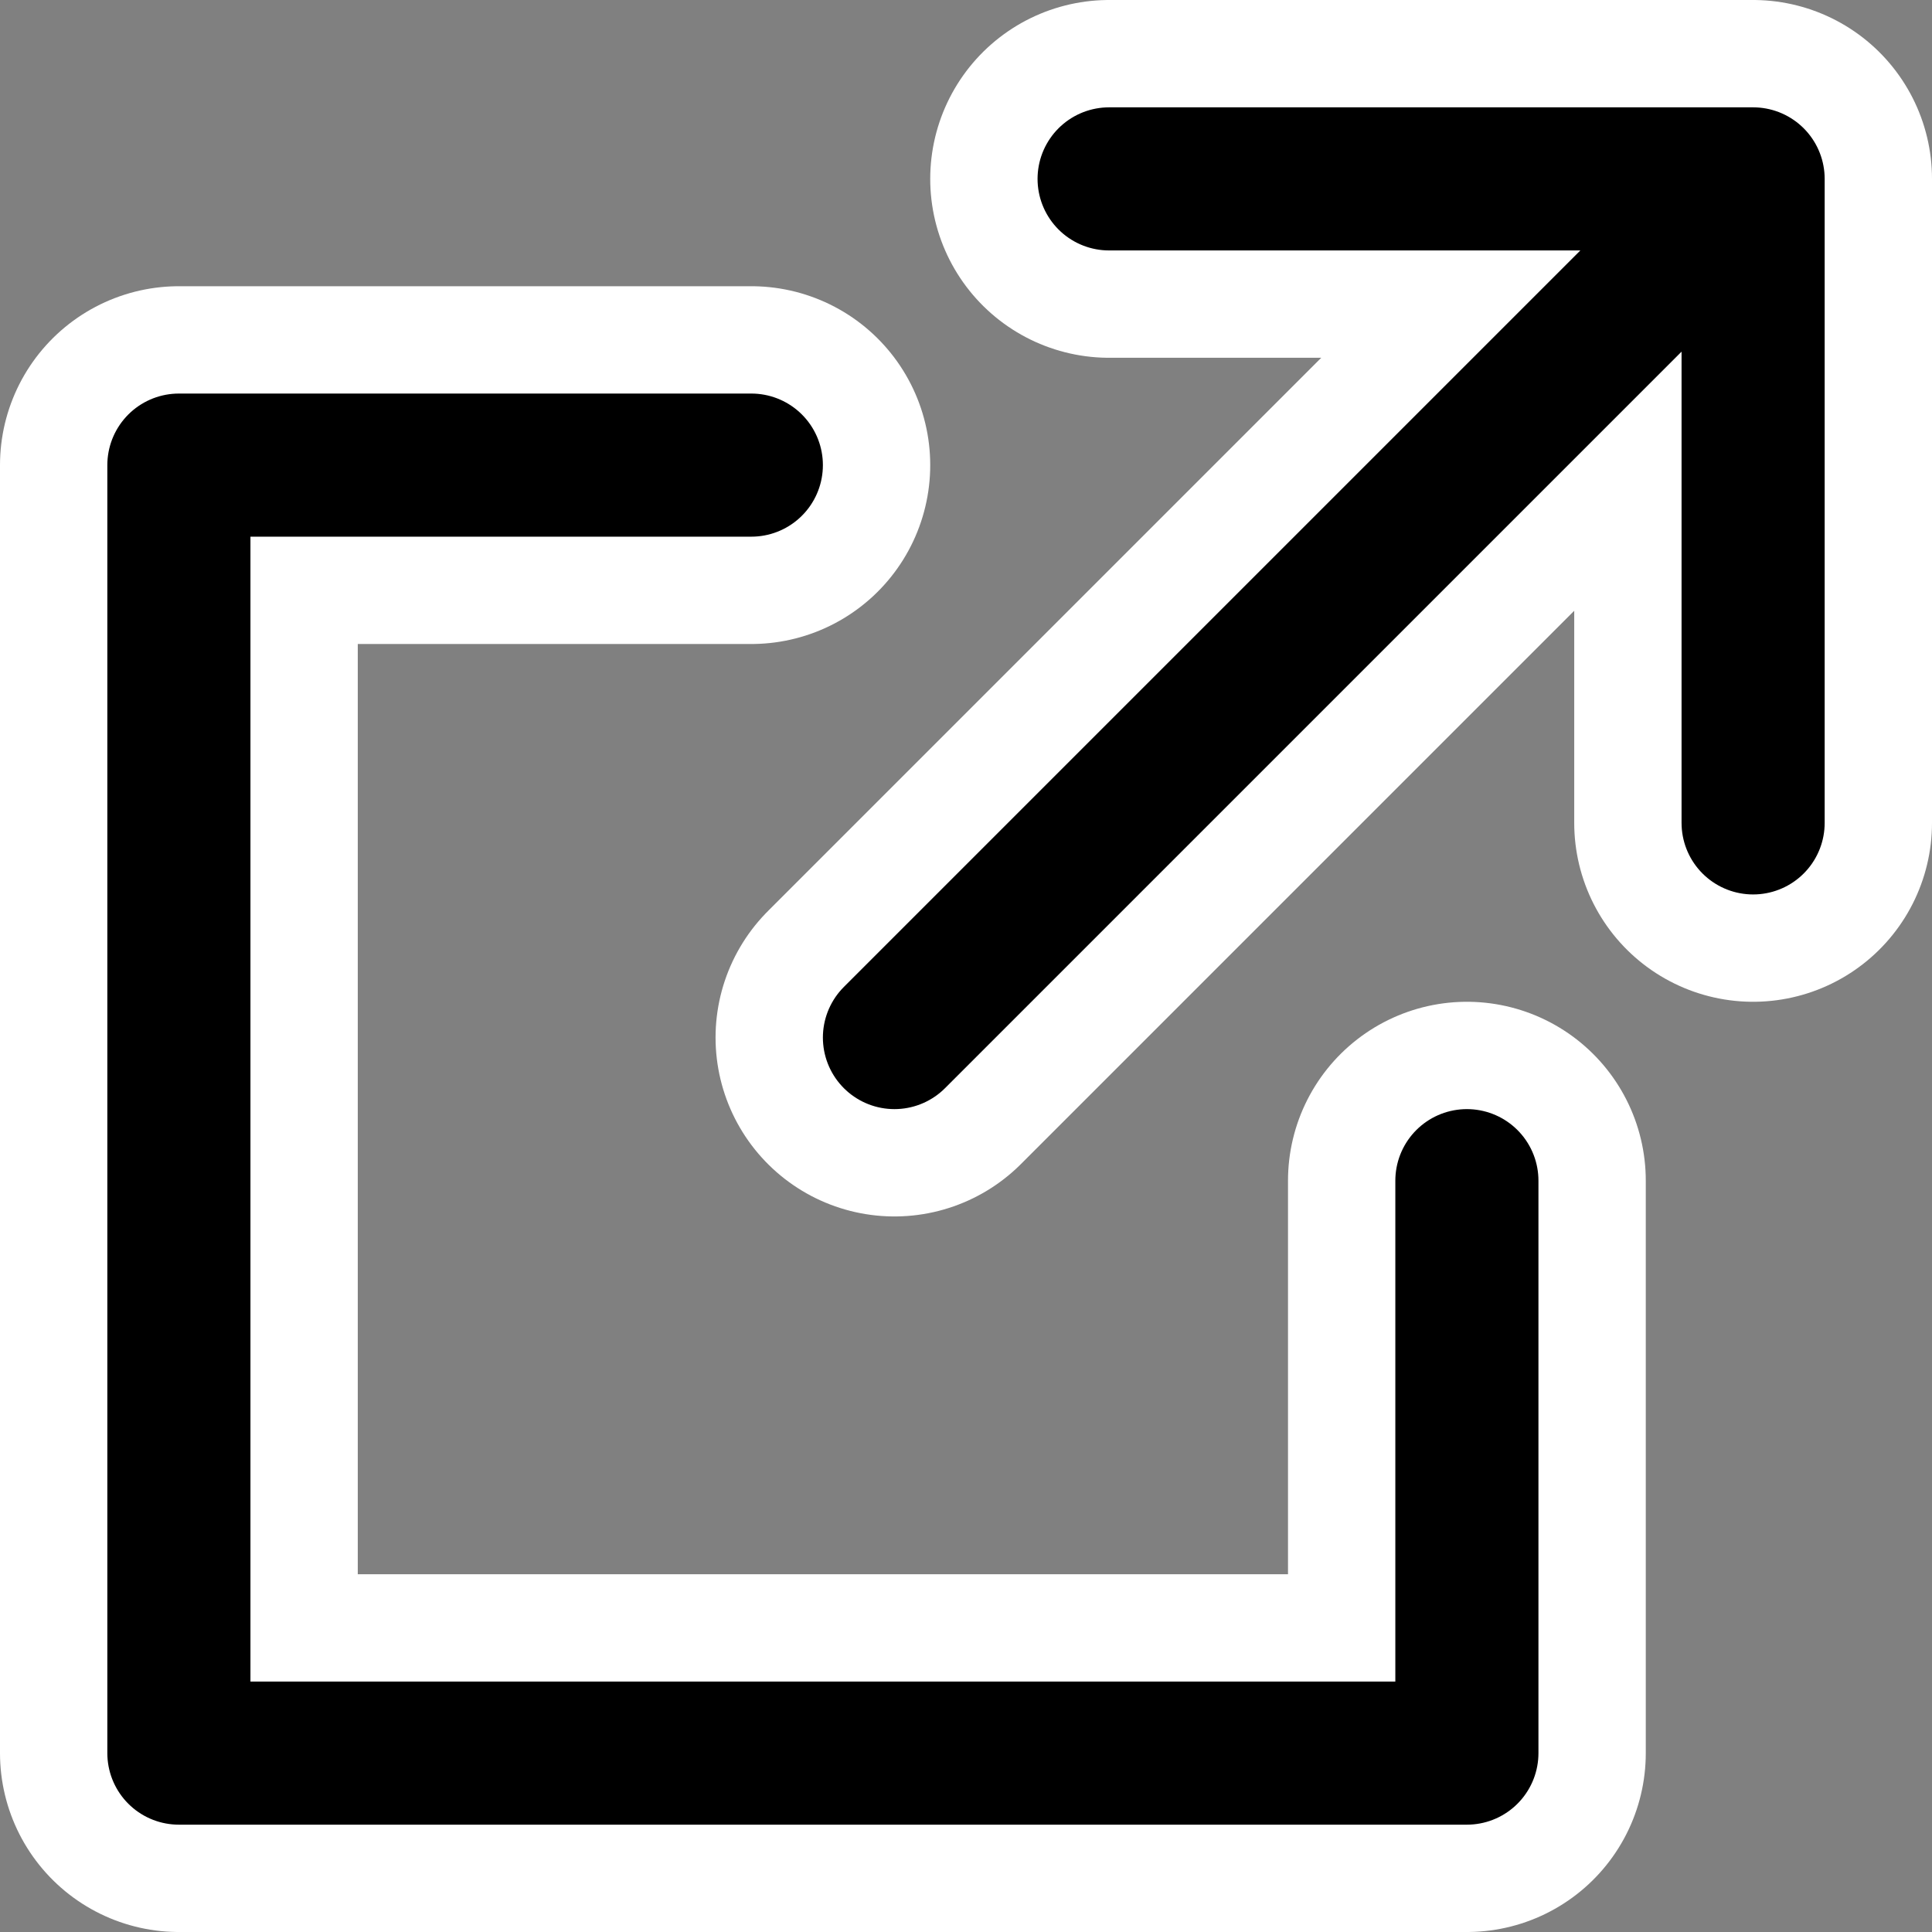 <?xml version="1.0" encoding="UTF-8"?><svg id="_レイヤー_2" xmlns="http://www.w3.org/2000/svg" width="27" height="27" viewBox="0 0 27 27"><rect x="0" y="0" width="27" height="27" fill="#808080" stroke="none"/><defs><style>.cls-1{stroke:#fff;stroke-width:5px;}.cls-1,.cls-2{fill:none;stroke-linecap:round;stroke-linejoin:round;}.cls-2{stroke:#000;stroke-width:2px;}</style></defs><g id="_レイヤー_1-2"><g><polyline class="cls-1" points="20.5 16.5 20.5 24.5 2.5 24.5 2.5 6.5 10.5 6.5"/><polyline class="cls-2" points="20.5 16.5 20.5 24.5 2.5 24.5 2.5 6.5 10.5 6.5"/></g><g><polyline class="cls-1" points="12.5 14.5 24.5 2.5 15.5 2.5 24.5 2.5 24.5 11.5"/><polyline class="cls-2" points="12.5 14.5 24.5 2.5 15.5 2.5 24.5 2.5 24.5 11.5"/></g></g></svg>